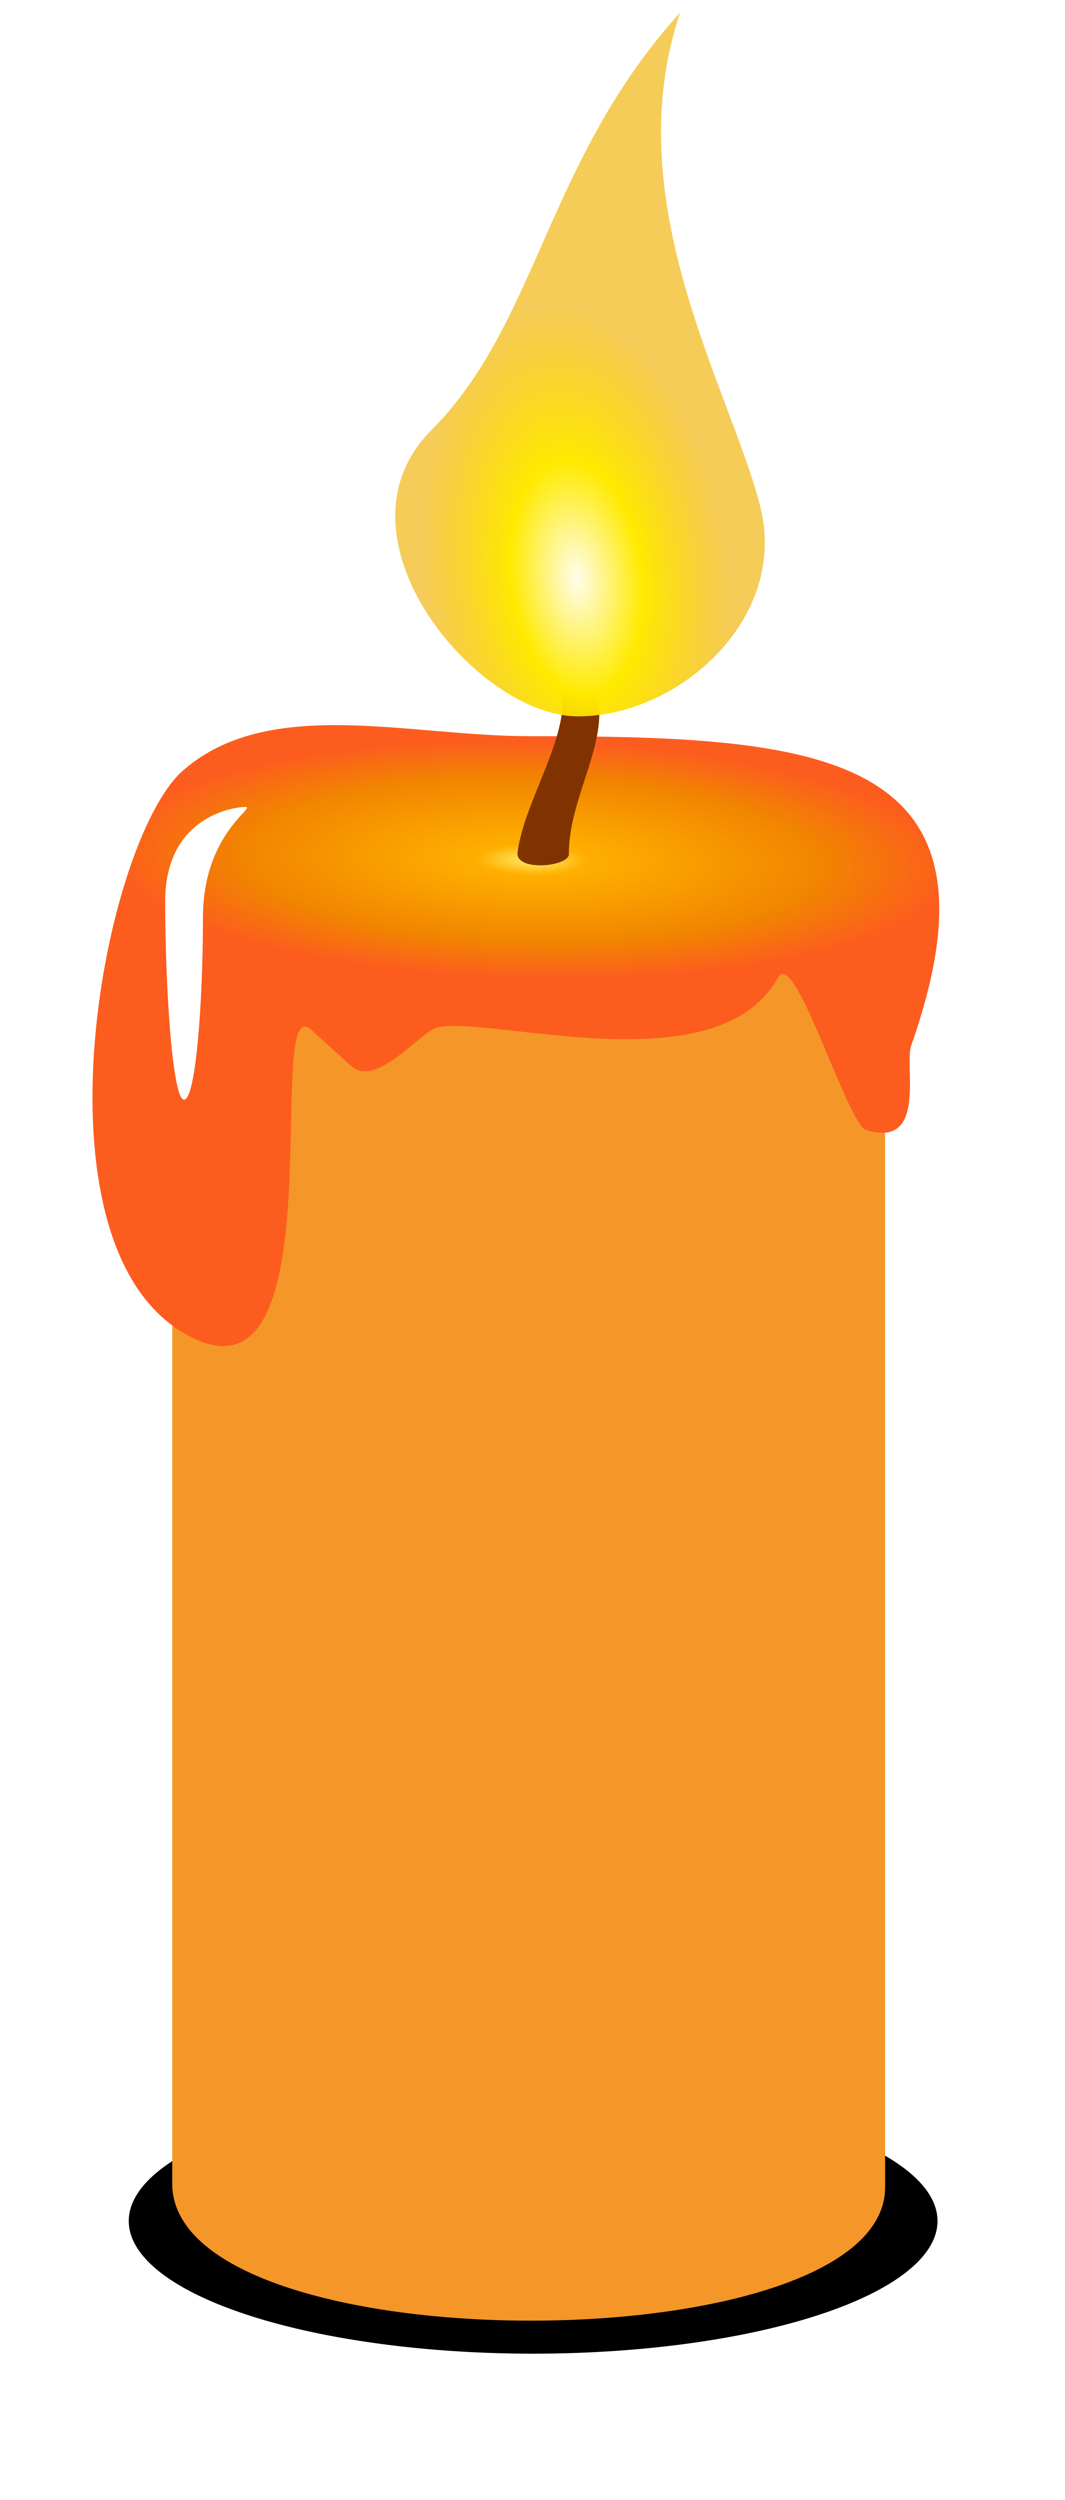 <?xml version="1.0" encoding="UTF-8" standalone="no"?>
<!-- Created with Inkscape (http://www.inkscape.org/) -->

<svg
   xmlns:dc="http://purl.org/dc/elements/1.1/"
   xmlns:cc="http://creativecommons.org/ns#"
   xmlns:rdf="http://www.w3.org/1999/02/22-rdf-syntax-ns#"
   xmlns:svg="http://www.w3.org/2000/svg"
   xmlns="http://www.w3.org/2000/svg"
   xmlns:xlink="http://www.w3.org/1999/xlink"
   xmlns:sodipodi="http://sodipodi.sourceforge.net/DTD/sodipodi-0.dtd"
   xmlns:inkscape="http://www.inkscape.org/namespaces/inkscape"
   version="1.1"
   width="120.181"
   height="281.891"
   id="svg2"
   inkscape:version="0.48.3.1 r9886"
   sodipodi:docname="candle_lit_green.svg">
  <title
     id="title3120">candle lit orange</title>
  <sodipodi:namedview
     pagecolor="#ffffff"
     bordercolor="#666666"
     borderopacity="1"
     objecttolerance="10"
     gridtolerance="10"
     guidetolerance="10"
     inkscape:pageopacity="0"
     inkscape:pageshadow="2"
     inkscape:window-width="888"
     inkscape:window-height="795"
     id="namedview143"
     showgrid="false"
     inkscape:zoom="0.97531385"
     inkscape:cx="-50.709012"
     inkscape:cy="149.54437"
     inkscape:window-x="789"
     inkscape:window-y="-3"
     inkscape:window-maximized="0"
     inkscape:current-layer="svg2"
     fit-margin-top="0"
     fit-margin-left="0"
     fit-margin-right="0"
     fit-margin-bottom="0" />
  <defs
     id="defs3">
    <linearGradient
       id="linearGradient4331">
      <stop
         id="stop4333"
         style="stop-color:#560056;stop-opacity:1"
         offset="0" />
      <stop
         id="stop4339"
         style="stop-color:#a300a3;stop-opacity:1"
         offset="0.423" />
      <stop
         id="stop4335"
         style="stop-color:#a300a3;stop-opacity:1"
         offset="1" />
    </linearGradient>
    <linearGradient
       id="linearGradient4116">
      <stop
         id="stop4118"
         style="stop-color:#ffffff;stop-opacity:0.282"
         offset="0" />
      <stop
         id="stop4120"
         style="stop-color:#040404;stop-opacity:0.412"
         offset="1" />
    </linearGradient>
    <linearGradient
       id="linearGradient4056">
      <stop
         id="stop4058"
         style="stop-color:#fffdec;stop-opacity:1"
         offset="0" />
      <stop
         id="stop4060"
         style="stop-color:#ffea00;stop-opacity:1"
         offset="0.429" />
      <stop
         id="stop4062"
         style="stop-color:#f1b100;stop-opacity:0.656"
         offset="1" />
    </linearGradient>
    <linearGradient
       id="linearGradient3847">
      <stop
         id="stop3849"
         style="stop-color:#18187c;stop-opacity:1"
         offset="0" />
      <stop
         id="stop3855"
         style="stop-color:#7272ff;stop-opacity:1"
         offset="0.429" />
      <stop
         id="stop3851"
         style="stop-color:#7272ff;stop-opacity:1"
         offset="1" />
    </linearGradient>
    <linearGradient
       id="linearGradient3837">
      <stop
         id="stop3839"
         style="stop-color:#006565;stop-opacity:1"
         offset="0" />
      <stop
         id="stop3845"
         style="stop-color:#00ffff;stop-opacity:1"
         offset="0.5" />
      <stop
         id="stop3841"
         style="stop-color:#00ffff;stop-opacity:1"
         offset="1" />
    </linearGradient>
    <linearGradient
       id="linearGradient4152">
      <stop
         id="stop4154"
         style="stop-color:#ffff00;stop-opacity:1"
         offset="0" />
      <stop
         id="stop4156"
         style="stop-color:#ffff00;stop-opacity:0"
         offset="1" />
    </linearGradient>
    <linearGradient
       id="linearGradient4105">
      <stop
         id="stop4107"
         style="stop-color:#ffffb1;stop-opacity:1"
         offset="0" />
      <stop
         id="stop4109"
         style="stop-color:#e3e326;stop-opacity:1"
         offset="0.495" />
      <stop
         id="stop4111"
         style="stop-color:#ecef0e;stop-opacity:1"
         offset="1" />
    </linearGradient>
    <linearGradient
       id="linearGradient4082">
      <stop
         id="stop4084"
         style="stop-color:#ffffb1;stop-opacity:1"
         offset="0" />
      <stop
         id="stop4086"
         style="stop-color:#e3e326;stop-opacity:1"
         offset="0.495" />
      <stop
         id="stop4088"
         style="stop-color:#f1f33c;stop-opacity:1"
         offset="1" />
    </linearGradient>
    <linearGradient
       id="linearGradient4027">
      <stop
         id="stop4029"
         style="stop-color:#f0f000;stop-opacity:1"
         offset="0" />
      <stop
         id="stop4035"
         style="stop-color:#ffff77;stop-opacity:1"
         offset="0.945" />
      <stop
         id="stop4037"
         style="stop-color:#fae47c;stop-opacity:1"
         offset="0.985" />
      <stop
         id="stop4031"
         style="stop-color:#ffff6f;stop-opacity:1"
         offset="1" />
    </linearGradient>
    <linearGradient
       id="linearGradient4013">
      <stop
         id="stop4015"
         style="stop-color:#ffffb1;stop-opacity:1"
         offset="0" />
      <stop
         id="stop4021"
         style="stop-color:#baba18;stop-opacity:1"
         offset="0.465" />
      <stop
         id="stop4017"
         style="stop-color:#f1f33c;stop-opacity:1"
         offset="1" />
    </linearGradient>
    <linearGradient
       id="linearGradient4005">
      <stop
         id="stop4007"
         style="stop-color:#803300;stop-opacity:1"
         offset="0" />
      <stop
         id="stop4009"
         style="stop-color:#803300;stop-opacity:0"
         offset="1" />
    </linearGradient>
    <linearGradient
       id="linearGradient3990">
      <stop
         id="stop3992"
         style="stop-color:#ffec6b;stop-opacity:1"
         offset="0" />
      <stop
         id="stop4000"
         style="stop-color:#8aff00;stop-opacity:1;"
         offset="0.128" />
      <stop
         id="stop3998"
         style="stop-color:#40ae06;stop-opacity:1;"
         offset="0.684" />
      <stop
         id="stop3994"
         style="stop-color:#3d9b00;stop-opacity:1;"
         offset="1" />
    </linearGradient>
    <linearGradient
       id="linearGradient3975">
      <stop
         id="stop3977"
         style="stop-color:#c0c210;stop-opacity:1"
         offset="0" />
      <stop
         id="stop3985"
         style="stop-color:#ffffa5;stop-opacity:1"
         offset="0.25" />
      <stop
         id="stop3983"
         style="stop-color:#d6d600;stop-opacity:1"
         offset="0.5" />
      <stop
         id="stop3979"
         style="stop-color:#909211;stop-opacity:1"
         offset="1" />
    </linearGradient>
    <filter
       color-interpolation-filters="sRGB"
       id="filter4069">
      <feGaussianBlur
         stdDeviation="1.561"
         id="feGaussianBlur4071" />
    </filter>
    <linearGradient
       x1="169.256"
       y1="385.93"
       x2="288.166"
       y2="416.933"
       id="linearGradient4080"
       xlink:href="#linearGradient3975"
       gradientUnits="userSpaceOnUse"
       gradientTransform="matrix(0.565,0,0,1,79.186,-9.286)" />
    <linearGradient
       x1="169.256"
       y1="385.93"
       x2="288.166"
       y2="416.933"
       id="linearGradient4128"
       xlink:href="#linearGradient3975"
       gradientUnits="userSpaceOnUse"
       gradientTransform="matrix(0.565,0,0,1,79.186,-9.286)" />
    <linearGradient
       x1="301.161"
       y1="300.809"
       x2="298.869"
       y2="446.271"
       id="linearGradient4158"
       xlink:href="#linearGradient4152"
       gradientUnits="userSpaceOnUse" />
    <linearGradient
       x1="301.161"
       y1="300.809"
       x2="298.869"
       y2="446.271"
       id="linearGradient4160"
       xlink:href="#linearGradient4152"
       gradientUnits="userSpaceOnUse"
       gradientTransform="translate(-391.429,88.571)" />
    <linearGradient
       id="linearGradient3990-7">
      <stop
         id="stop3992-4"
         style="stop-color:#ffec6b;stop-opacity:1"
         offset="0" />
      <stop
         id="stop4000-0"
         style="stop-color:#ffaf00;stop-opacity:1"
         offset="0.128" />
      <stop
         id="stop3998-9"
         style="stop-color:#f18500;stop-opacity:1"
         offset="0.684" />
      <stop
         id="stop3994-4"
         style="stop-color:#fd5c1f;stop-opacity:1"
         offset="1" />
    </linearGradient>
    <linearGradient
       x1="306.209"
       y1="250.417"
       x2="316.811"
       y2="199.489"
       id="linearGradient4011-2"
       xlink:href="#linearGradient4005-4"
       gradientUnits="userSpaceOnUse"
       gradientTransform="matrix(1,0,0,1.187,-4.041,-43.63)" />
    <linearGradient
       id="linearGradient4005-4">
      <stop
         id="stop4007-5"
         style="stop-color:#803300;stop-opacity:1"
         offset="0" />
      <stop
         id="stop4009-5"
         style="stop-color:#803300;stop-opacity:0"
         offset="1" />
    </linearGradient>
    <filter
       x="-0.159"
       y="-0.554"
       width="1.317"
       height="2.108"
       color-interpolation-filters="sRGB"
       id="filter4046">
      <feGaussianBlur
         stdDeviation="22.745"
         id="feGaussianBlur4048" />
    </filter>
    <filter
       color-interpolation-filters="sRGB"
       id="filter4066">
      <feGaussianBlur
         stdDeviation="2.017"
         id="feGaussianBlur4068" />
    </filter>
    <filter
       x="-0.534"
       y="-0.15"
       width="2.069"
       height="1.299"
       color-interpolation-filters="sRGB"
       id="filter4139">
      <feGaussianBlur
         stdDeviation="3.903"
         id="feGaussianBlur4141" />
    </filter>
    <filter
       x="-0.159"
       y="-0.554"
       width="1.317"
       height="2.108"
       color-interpolation-filters="sRGB"
       id="filter4046-2">
      <feGaussianBlur
         stdDeviation="22.745"
         id="feGaussianBlur4048-7" />
    </filter>
    <linearGradient
       x1="200"
       y1="539"
       x2="402.031"
       y2="539"
       id="linearGradient4223"
       xlink:href="#linearGradient3975"
       gradientUnits="userSpaceOnUse"
       gradientTransform="matrix(0.752,0,0,0.682,-27.627,99.276)" />
    <linearGradient
       x1="201.66"
       y1="330.358"
       x2="196.099"
       y2="652.597"
       id="linearGradient4225"
       xlink:href="#linearGradient4116"
       gradientUnits="userSpaceOnUse" />
    <radialGradient
       cx="297.553"
       cy="848.471"
       r="90.714"
       fx="297.553"
       fy="848.471"
       id="radialGradient4227"
       xlink:href="#linearGradient4013"
       gradientUnits="userSpaceOnUse"
       gradientTransform="matrix(1,0,0,0.465,0,433.053)" />
    <radialGradient
       cx="299.47"
       cy="808.413"
       r="93.084"
       fx="299.47"
       fy="808.413"
       id="radialGradient4229"
       xlink:href="#linearGradient4027"
       gradientUnits="userSpaceOnUse"
       gradientTransform="matrix(1.013,0.009,-0.003,0.474,-0.635,421.634)" />
    <linearGradient
       x1="306.209"
       y1="250.417"
       x2="316.811"
       y2="199.489"
       id="linearGradient4231"
       xlink:href="#linearGradient4005"
       gradientUnits="userSpaceOnUse"
       gradientTransform="matrix(0.752,0,0,0.809,-30.667,69.532)" />
    <radialGradient
       cx="302.83"
       cy="177.484"
       r="53.232"
       fx="302.83"
       fy="177.484"
       id="radialGradient4233"
       xlink:href="#linearGradient3990"
       gradientUnits="userSpaceOnUse"
       gradientTransform="matrix(0.808,0.08,-0.159,1.604,88.565,-105.137)" />
    <radialGradient
       cx="806.179"
       cy="307.849"
       r="120.342"
       fx="806.179"
       fy="307.849"
       id="radialGradient4235"
       xlink:href="#linearGradient3847"
       gradientUnits="userSpaceOnUse"
       gradientTransform="matrix(0.752,0.018,-0.006,0.212,-51.08,268.253)" />
    <radialGradient
       cx="304.475"
       cy="177.401"
       r="53.232"
       fx="304.475"
       fy="177.401"
       id="radialGradient4237"
       xlink:href="#linearGradient4056"
       gradientUnits="userSpaceOnUse"
       gradientTransform="matrix(0.808,0.08,-0.159,1.604,597.864,-43.713)" />
    <filter
       x="-0.159"
       y="-0.554"
       width="1.317"
       height="2.108"
       color-interpolation-filters="sRGB"
       id="filter4046-2-1">
      <feGaussianBlur
         stdDeviation="22.745"
         id="feGaussianBlur4048-7-4" />
    </filter>
    <linearGradient
       id="linearGradient3847-3">
      <stop
         id="stop3849-2"
         style="stop-color:#18187c;stop-opacity:1"
         offset="0" />
      <stop
         id="stop3855-2"
         style="stop-color:#7272ff;stop-opacity:1"
         offset="0.429" />
      <stop
         id="stop3851-1"
         style="stop-color:#7272ff;stop-opacity:1"
         offset="1" />
    </linearGradient>
    <linearGradient
       id="linearGradient4056-8">
      <stop
         id="stop4058-5"
         style="stop-color:#fffdec;stop-opacity:1"
         offset="0" />
      <stop
         id="stop4060-7"
         style="stop-color:#ffea00;stop-opacity:1"
         offset="0.429" />
      <stop
         id="stop4062-6"
         style="stop-color:#f1b100;stop-opacity:0.656"
         offset="1" />
    </linearGradient>
    <filter
       color-interpolation-filters="sRGB"
       id="filter4066-1">
      <feGaussianBlur
         stdDeviation="2.017"
         id="feGaussianBlur4068-8" />
    </filter>
    <filter
       x="-0.534"
       y="-0.15"
       width="2.069"
       height="1.299"
       color-interpolation-filters="sRGB"
       id="filter4139-9">
      <feGaussianBlur
         stdDeviation="3.903"
         id="feGaussianBlur4141-2" />
    </filter>
    <radialGradient
       cx="315.988"
       cy="176.827"
       r="53.232"
       fx="315.988"
       fy="176.827"
       id="radialGradient4341"
       xlink:href="#linearGradient4056-8"
       gradientUnits="userSpaceOnUse"
       gradientTransform="matrix(0.808,0.08,-0.159,1.604,597.864,-43.713)" />
    <radialGradient
       cx="321.778"
       cy="654.163"
       r="90.178"
       fx="321.778"
       fy="654.163"
       id="radialGradient4344"
       xlink:href="#linearGradient4331"
       gradientUnits="userSpaceOnUse"
       gradientTransform="matrix(0.998,0.013,-0.003,0.271,2.906,491.084)" />
    <radialGradient
       cx="304.475"
       cy="177.401"
       r="53.232"
       fx="304.475"
       fy="177.401"
       id="radialGradient4369"
       xlink:href="#linearGradient4056"
       gradientUnits="userSpaceOnUse"
       gradientTransform="matrix(0.808,0.08,-0.159,1.604,597.864,-43.713)" />
    <radialGradient
       cx="302.547"
       cy="180.269"
       r="53.232"
       fx="302.547"
       fy="180.269"
       id="radialGradient4383"
       xlink:href="#linearGradient3990"
       gradientUnits="userSpaceOnUse"
       gradientTransform="matrix(0.81,0.062,-0.121,1.521,81.357,-84.625)" />
    <linearGradient
       x1="306.209"
       y1="250.417"
       x2="316.811"
       y2="199.489"
       id="linearGradient3113"
       xlink:href="#linearGradient4005"
       gradientUnits="userSpaceOnUse"
       gradientTransform="matrix(0.752,0,0,0.809,-117.798,-34.43)" />
    <filter
       color-interpolation-filters="sRGB"
       id="filter3895">
      <feGaussianBlur
         stdDeviation="0.579"
         id="feGaussianBlur3897" />
    </filter>
    <linearGradient
       x1="201.66"
       y1="330.358"
       x2="196.099"
       y2="652.597"
       id="linearGradient3118"
       xlink:href="#linearGradient4116"
       gradientUnits="userSpaceOnUse"
       gradientTransform="translate(-87.131,-103.962)" />
    <linearGradient
       x1="200"
       y1="539"
       x2="402.031"
       y2="539"
       id="linearGradient3121"
       xlink:href="#linearGradient3975"
       gradientUnits="userSpaceOnUse"
       gradientTransform="matrix(0.752,0,0,0.682,-114.757,-4.686)" />
    <radialGradient
       cx="806.179"
       cy="307.849"
       r="120.342"
       fx="806.179"
       fy="307.849"
       id="radialGradient3903"
       xlink:href="#linearGradient3990-7"
       gradientUnits="userSpaceOnUse"
       gradientTransform="matrix(0.752,0.018,-0.006,0.212,16.189,117.161)" />
    <radialGradient
       cx="321.778"
       cy="654.163"
       r="90.178"
       fx="321.778"
       fy="654.163"
       id="radialGradient3932"
       xlink:href="#linearGradient4331"
       gradientUnits="userSpaceOnUse"
       gradientTransform="matrix(0.998,0.013,-0.003,0.271,2.906,491.084)" />
    <radialGradient
       cx="315.988"
       cy="176.827"
       r="53.232"
       fx="315.988"
       fy="176.827"
       id="radialGradient3934"
       xlink:href="#linearGradient4056-8"
       gradientUnits="userSpaceOnUse"
       gradientTransform="matrix(0.808,0.08,-0.159,1.604,597.864,-43.713)" />
    <filter
       color-interpolation-filters="sRGB"
       id="filter3886">
      <feGaussianBlur
         id="feGaussianBlur3888"
         stdDeviation="1.604" />
    </filter>
    <filter
       color-interpolation-filters="sRGB"
       id="filter3890">
      <feGaussianBlur
         id="feGaussianBlur3892"
         stdDeviation="1.354" />
    </filter>
    <filter
       color-interpolation-filters="sRGB"
       id="filter3898">
      <feGaussianBlur
         id="feGaussianBlur3900"
         stdDeviation="1.266" />
    </filter>
  </defs>
  <g
     transform="translate(-313.648,-76.198)"
     id="layer1">
    <g
       transform="matrix(0.527,0,0,0.527,46.634,69.387)"
       id="g3915">
      <path
         d="m 461.429,790.219 a 172.143,49.286 0 1 1 -344.286,0 172.143,49.286 0 1 1 344.286,0 z"
         transform="matrix(0.503,0,0,0.576,475.316,32.971)"
         id="path3811-6"
         style="fill:#000000;fill-opacity:1;stroke:none;filter:url(#filter4046-2)"
         inkscape:connector-curvature="0" />
      <path
         d="m 543.552,184.614 152.645,0 0,296.066 c 0.61,38.167 -151.164,38.588 -152.645,0 z"
         id="rect3041"
         style="fill:#f49628;stroke:none;fill-opacity:1"
         inkscape:connector-curvature="0" />
      <path
         d="m 545.905,177.742 c -17.5,15.226 -34.34,104.965 2.687,121.738 30.482,13.808 14.378,-75.598 24.724,-66.225 2.276,2.062 5.84,5.291 8.6,7.791 5.272,4.777 15.07,-7.552 18.274,-8.278 11.779,-2.668 60.178,12.698 73.097,-10.713 3.562,-6.454 14.802,31.36 18.812,32.626 13.153,4.153 8.165,-13.732 9.675,-18.017 22.276,-63.249 -20.059,-66.225 -81.697,-66.225 -26.08,0 -55.766,-8.71 -74.172,7.304 z"
         id="path3835"
         style="fill:url(#radialGradient3903);fill-opacity:1.0;stroke:none"
         inkscape:connector-curvature="0" />
      <path
         d="m 619.886,140.792 c -6.59,-11.233 5.893,-4.998 8.033,-2.742 -4.644,6.74 7.213,18.038 7.081,27.836 -0.122,9.103 -6.581,19.597 -6.513,29.664 0.301,2.757 -11.044,3.927 -11.022,0 1.18,-9.787 8.644,-21.009 9.637,-30.964 0.917,-9.196 -3.248,-14.964 -7.216,-23.795 z"
         id="rect4002-1"
         style="fill:#803300;fill-opacity:1;stroke:none"
         inkscape:connector-curvature="0" />
      <path
         d="m 857.004,218.855 c 30.258,33.395 -12.897,89.839 -41.629,89.839 -28.731,0 -59.993,-30.48 -52.023,-65.66 8.216,-36.263 41.159,-95.596 22.821,-155.195 38.152,46.351 40.572,97.621 70.83,131.016 z"
         transform="matrix(-0.752,0,0,0.682,1243.531,-44.331)"
         id="path3987-7"
         style="fill:url(#radialGradient4369);fill-opacity:1;stroke:none;filter:url(#filter3886)"
         inkscape:connector-curvature="0" />
      <path
         d="m 550.122,209.316 c 0,18.131 -1.53,38.891 -4.041,38.891 -2.511,0 -4.041,-24.295 -4.041,-42.426 0,-18.131 14.662,-20.203 17.173,-20.203 2.511,0 -9.091,5.607 -9.091,23.739 z"
         id="path4132"
         style="fill:#ffffff;fill-opacity:1;stroke:none;filter:url(#filter4139)"
         inkscape:connector-curvature="0" />
    </g>
  </g>
</svg>
